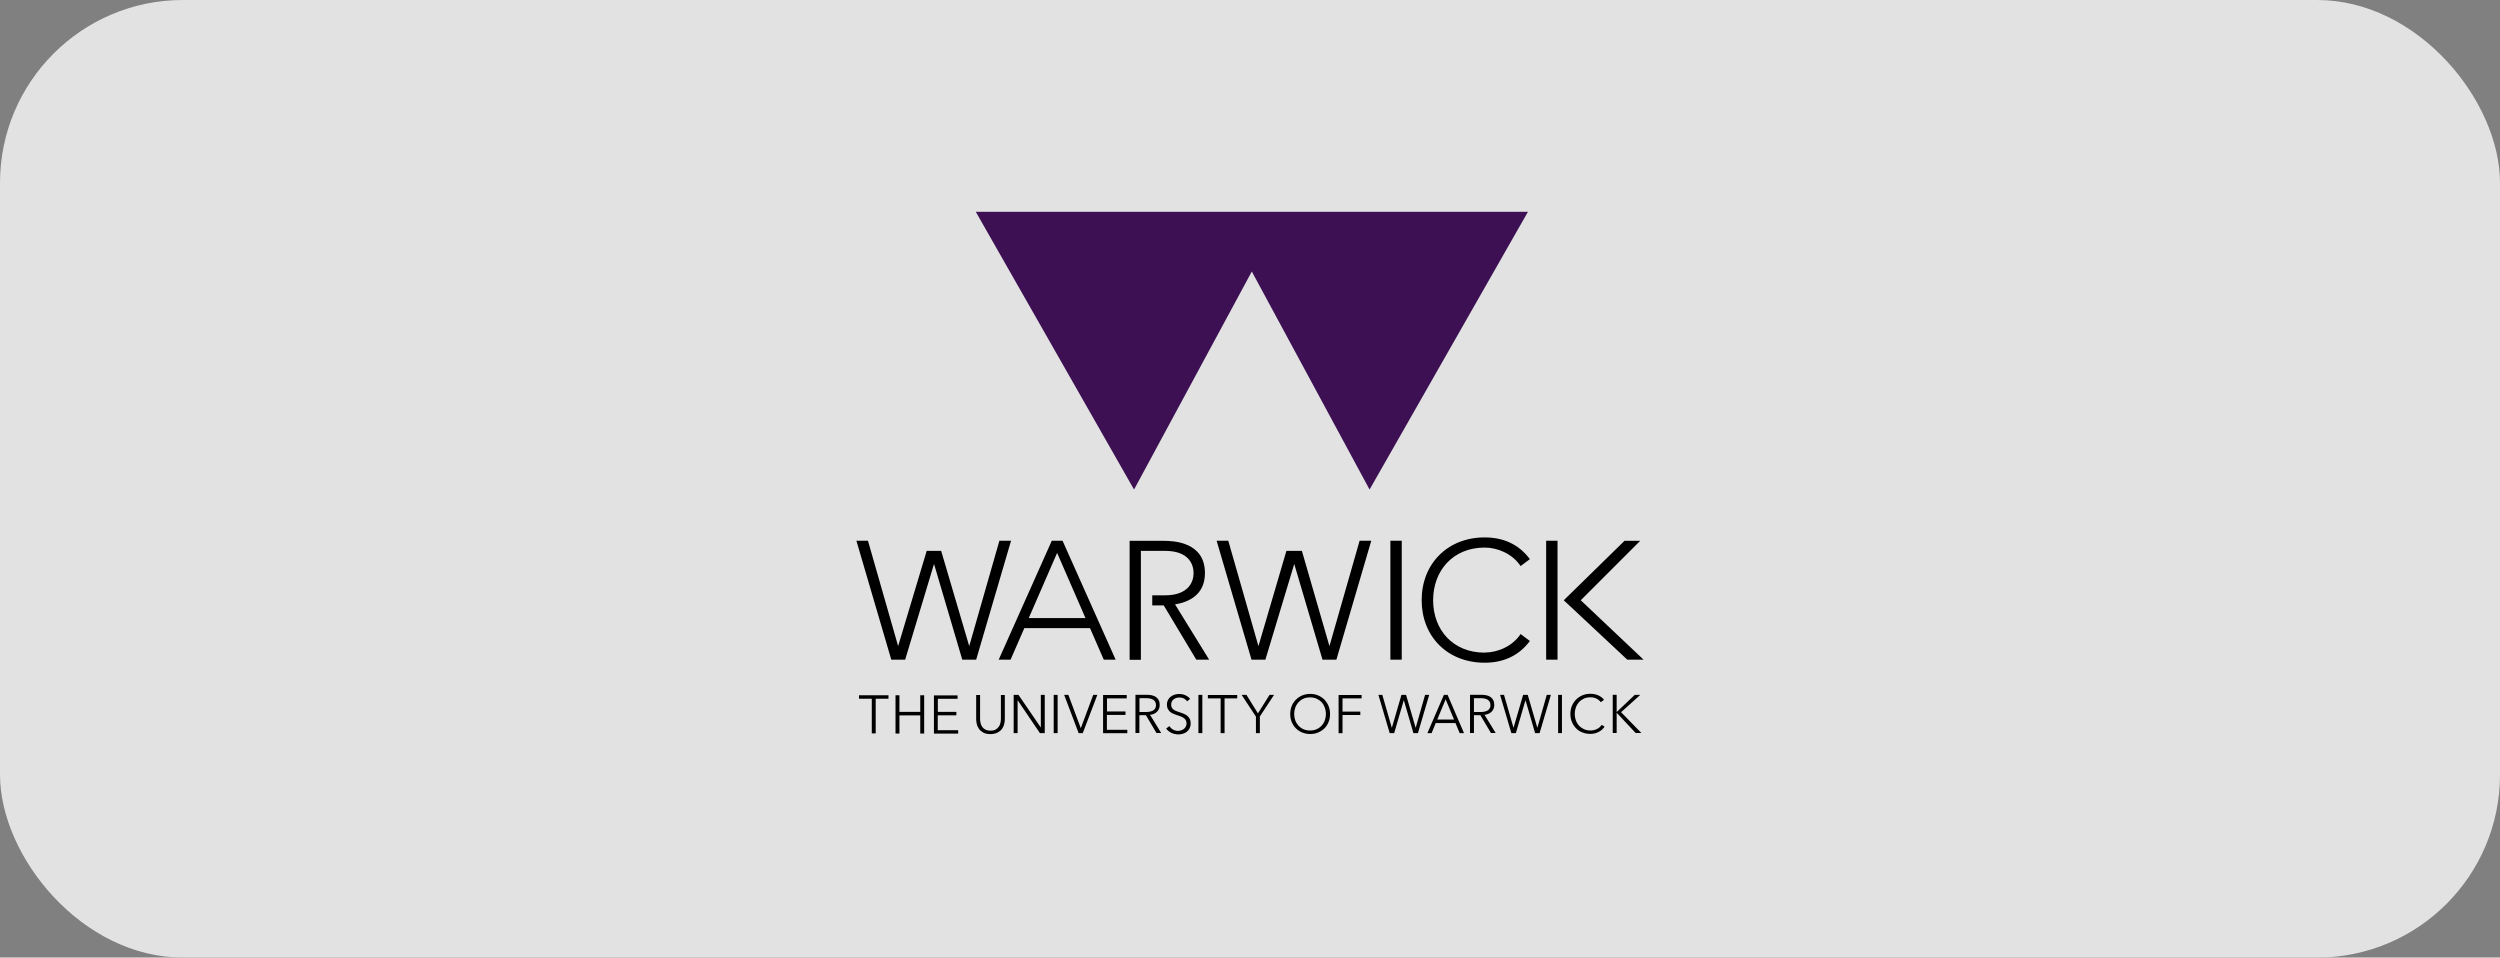 <?xml version="1.0" encoding="UTF-8"?>
<svg id="_图层_2" data-name="图层 2" xmlns="http://www.w3.org/2000/svg" viewBox="0 0 248.6 95.22">
  <rect x="0" y="0" width="248.6" height="95.22" fill="#808080" stroke="none"/>
  <defs>
    <style>
      .cls-1 {
        fill: #3c1053;
      }

      .cls-2 {
        fill: #fff;
      }

      .cls-3 {
        opacity: .77;
      }
    </style>
  </defs>
  <g id="_图层_1-2" data-name="图层 1">
    <g class="cls-3">
      <rect class="cls-2" width="248.6" height="95.22" rx="18.19" ry="18.19"/>
    </g>
    <g>
      <path d="M161.82,65.6h1.62l-6.25-5.91,5.91-5.91h-1.56l-6.04,5.91,6.32,5.91h0ZM153.75,65.6h1.13v-11.83h-1.13v11.83ZM147.64,64.9c-3.16,0-5.13-2.27-5.13-5.21h0c0-2.94,1.97-5.24,5.13-5.24,1.22,0,2.72.57,3.57,1.84l.92-.69c-1.15-1.54-2.72-2.16-4.5-2.16-3.69,0-6.26,2.63-6.26,6.24s2.56,6.22,6.26,6.22c1.78,0,3.35-.62,4.5-2.16l-.92-.69c-.85,1.27-2.36,1.84-3.57,1.84M138.26,65.6h1.13v-11.83h-1.13v11.83ZM132.89,65.6l3.47-11.83h-1.16l-3,10.48-2.74-9.47h-1.54l-2.78,9.47-3-10.48h-1.16l3.47,11.83h1.38l2.87-9.52,2.81,9.52h1.38,0ZM116.85,60.1c1.32-.22,2.97-.92,2.97-3.11,0-3.11-3.14-3.21-4.1-3.21h-3.39v11.83h1.12v-10.83h2.42c2.38,0,2.82,1.39,2.82,2.21s-.46,2.2-2.82,2.21h-1.29v1h1.14l3.24,5.4h1.28l-3.4-5.51h0ZM105.65,53.77h-1.06l-5.28,11.83h1.18l1.37-3.14h6.53l1.37,3.14h1.18l-5.28-11.83h0ZM102.3,61.46l2.82-6.48,2.82,6.48h-5.64ZM85.15,53.77h1.16l3,10.48,2.84-9.47h1.44l2.79,9.47,3-10.48h1.16l-3.47,11.83h-1.38l-2.81-9.52-2.87,9.52h-1.38l-3.47-11.83h1.16"/>
      <path d="M160.76,69.09h-.39v3.8h.39v-2.02h0l1.89,2.02h.57l-2.02-2.07,1.91-1.72h-.55l-1.8,1.71h0v-1.71h0ZM159.28,72.07c-.13.2-.3.34-.49.43-.2.09-.4.14-.62.14-.24,0-.46-.04-.66-.13-.19-.09-.36-.21-.5-.36-.14-.15-.24-.33-.31-.53-.07-.2-.11-.41-.11-.63s.04-.43.11-.63c.07-.2.17-.37.31-.53.13-.15.3-.27.49-.36.19-.09.42-.13.66-.13.12,0,.23.01.34.04.1.03.2.06.29.11.09.05.17.1.23.16.07.06.12.12.16.18l.32-.24c-.06-.09-.14-.18-.24-.25-.1-.07-.2-.14-.32-.19-.12-.05-.24-.09-.38-.12-.14-.03-.27-.04-.41-.04-.28,0-.54.05-.79.15-.24.1-.45.24-.63.42-.18.18-.31.39-.42.63-.1.24-.15.51-.15.8s.05.56.15.8c.1.24.24.45.41.63.17.18.38.32.63.41.24.1.51.15.79.15.17,0,.33-.02.47-.06.14-.04.28-.09.4-.16.12-.06.22-.14.32-.23.09-.09.17-.18.23-.27l-.3-.19h0ZM155.32,69.1h-.38v3.8h.38v-3.8ZM149.58,69.1h-.41l1.12,3.8h.45l.95-3.26h.01l.95,3.26h.45l1.12-3.8h-.41l-.93,3.26h-.01l-.95-3.26h-.46l-.95,3.26h-.01l-.94-3.26h0ZM146.57,69.43h.69c.14,0,.27.01.39.04.12.03.22.06.3.12s.14.12.19.21c.05.09.07.19.07.32,0,.22-.08.39-.25.51-.17.11-.41.17-.72.17h-.67v-1.36h0ZM146.57,71.12h.64l1.05,1.77h.47l-1.11-1.81c.14-.01.27-.04.39-.1.12-.05.22-.12.31-.2.08-.09.15-.18.2-.3.05-.11.07-.24.07-.38,0-.19-.03-.34-.1-.47-.06-.13-.16-.23-.27-.32-.12-.08-.25-.14-.41-.17-.16-.04-.33-.05-.52-.05h-1.11v3.8h.39v-1.77h0ZM143.75,69.53l.84,2.02h-1.67l.84-2.02h0ZM142.77,71.9h1.96l.42,1h.43l-1.63-3.8h-.37l-1.64,3.8h.42l.41-1ZM137.48,69.1h-.41l1.12,3.8h.45l.95-3.26h.01l.95,3.26h.45l1.12-3.8h-.41l-.93,3.26h-.01l-.95-3.26h-.46l-.95,3.26h-.01l-.94-3.26h0ZM133.5,71.1h1.77v-.34h-1.77v-1.31h1.9v-.34h-2.29v3.8h.39v-1.8h0ZM131.74,71.63c-.07.2-.17.37-.31.52-.14.15-.3.27-.5.36-.19.09-.41.13-.66.13s-.46-.04-.66-.13c-.2-.09-.36-.21-.5-.36-.13-.15-.24-.32-.31-.52-.07-.2-.11-.41-.11-.63s.04-.43.11-.63c.07-.2.18-.37.31-.53.14-.15.3-.27.5-.36.19-.09.41-.13.66-.13s.46.04.66.13c.19.09.36.21.5.36.14.15.24.33.31.53.07.2.11.41.11.63s-.04.43-.11.63M132.11,70.2c-.1-.24-.24-.45-.41-.63-.18-.18-.39-.32-.63-.42-.24-.1-.5-.15-.78-.15s-.54.05-.79.15c-.24.1-.45.24-.63.42s-.32.39-.42.63c-.1.24-.15.51-.15.8s.05.56.15.8c.1.24.24.45.42.63.18.18.39.32.63.41.24.1.5.15.79.15s.54-.05.78-.15c.24-.1.45-.24.63-.41.18-.18.32-.39.41-.63.1-.24.15-.51.15-.8s-.05-.56-.15-.8M125.27,71.26l1.42-2.16h-.45l-1.15,1.84-1.14-1.84h-.48l1.42,2.16v1.64h.39v-1.64h0ZM121.76,69.45h1.27v-.34h-2.92v.34h1.27v3.45h.39v-3.45ZM119.56,69.1h-.39v3.8h.39v-3.8h0ZM118.32,69.47c-.09-.12-.23-.23-.41-.32-.18-.09-.4-.14-.66-.14-.14,0-.28.02-.42.06s-.27.1-.39.19c-.12.09-.21.19-.29.33-.07.13-.11.29-.11.47,0,.17.03.32.09.43.06.12.14.22.23.3.1.08.21.14.33.19.12.05.25.1.37.14.12.04.24.08.35.12.11.04.21.09.29.15.09.06.16.13.21.22.05.09.08.2.08.33,0,.12-.03.23-.08.32-.05.09-.12.17-.2.23-.08.06-.17.11-.27.14s-.2.05-.29.05c-.2,0-.37-.05-.52-.14-.15-.09-.26-.2-.34-.34l-.33.25c.07.09.15.17.24.25.09.07.19.13.29.18.1.05.21.08.33.11.11.02.23.04.34.04.15,0,.3-.02.45-.06.15-.04.28-.11.4-.2.11-.09.21-.2.28-.34s.11-.3.11-.49-.03-.35-.1-.47c-.07-.12-.16-.23-.26-.31-.11-.08-.23-.14-.36-.2-.13-.05-.27-.09-.4-.14-.11-.04-.21-.07-.31-.11-.1-.04-.19-.08-.26-.14-.08-.06-.14-.12-.18-.2-.05-.08-.07-.18-.07-.3s.02-.23.07-.32c.05-.09.11-.16.19-.22.08-.06.17-.1.26-.13.1-.03.19-.04.29-.04.18,0,.34.03.46.1.13.07.24.16.32.28l.3-.25h0ZM113.31,69.43h.69c.14,0,.27.01.39.04.12.03.22.06.3.12.08.05.15.12.19.21.05.09.07.19.07.32,0,.22-.08.39-.25.51-.17.11-.41.17-.72.17h-.67v-1.36h0ZM113.31,71.12h.64l1.05,1.77h.47l-1.11-1.81c.14-.01.27-.04.39-.1.12-.05.22-.12.3-.2.09-.09.15-.18.2-.3s.07-.24.07-.38c0-.19-.03-.34-.1-.47-.06-.13-.16-.23-.27-.32-.12-.08-.26-.14-.41-.17-.16-.04-.33-.05-.52-.05h-1.11v3.8h.39v-1.77h0ZM110.08,71.09h1.84v-.34h-1.84v-1.3h1.96v-.34h-2.35v3.8h2.41v-.34h-2.03v-1.47h0ZM106.24,69.1h-.42l1.44,3.8h.41l1.45-3.8h-.41l-1.23,3.3h-.01l-1.23-3.3h0ZM105.17,69.1h-.39v3.8h.39v-3.8h0ZM101.28,69.1h-.48v3.8h.39v-3.26h.01l2.21,3.26h.48v-3.8h-.39v3.23h-.01l-2.21-3.23h0ZM99.2,72.85c.18-.1.33-.22.44-.37.11-.15.18-.31.22-.49.04-.18.06-.34.06-.5v-2.38h-.39v2.34c0,.15-.02.3-.05.45s-.09.27-.18.39c-.08.11-.19.2-.32.27-.13.07-.3.1-.49.1s-.35-.04-.49-.1c-.13-.07-.24-.16-.32-.27-.08-.11-.14-.24-.17-.39-.04-.14-.05-.29-.05-.45v-2.34h-.39v2.38c0,.16.02.32.06.5.04.18.12.34.22.49.11.15.25.27.43.37.18.1.42.15.7.15s.51-.05.7-.15M93.26,71.13h1.84v-.34h-1.84v-1.3h1.96v-.34h-2.35v3.8h2.41v-.34h-2.03v-1.47h0ZM89.05,72.94h.39v-1.8h2.07v1.8h.39v-3.8h-.39v1.65h-2.07v-1.65h-.39v3.8ZM85.43,69.14h2.92v.34h-1.27v3.45h-.39v-3.45h-1.27v-.34h0Z"/>
      <polygon class="cls-1" points="97.03 21.06 112.77 48.68 124.48 27 136.19 48.68 151.94 21.06 97.03 21.06"/>
    </g>
  </g>
</svg>